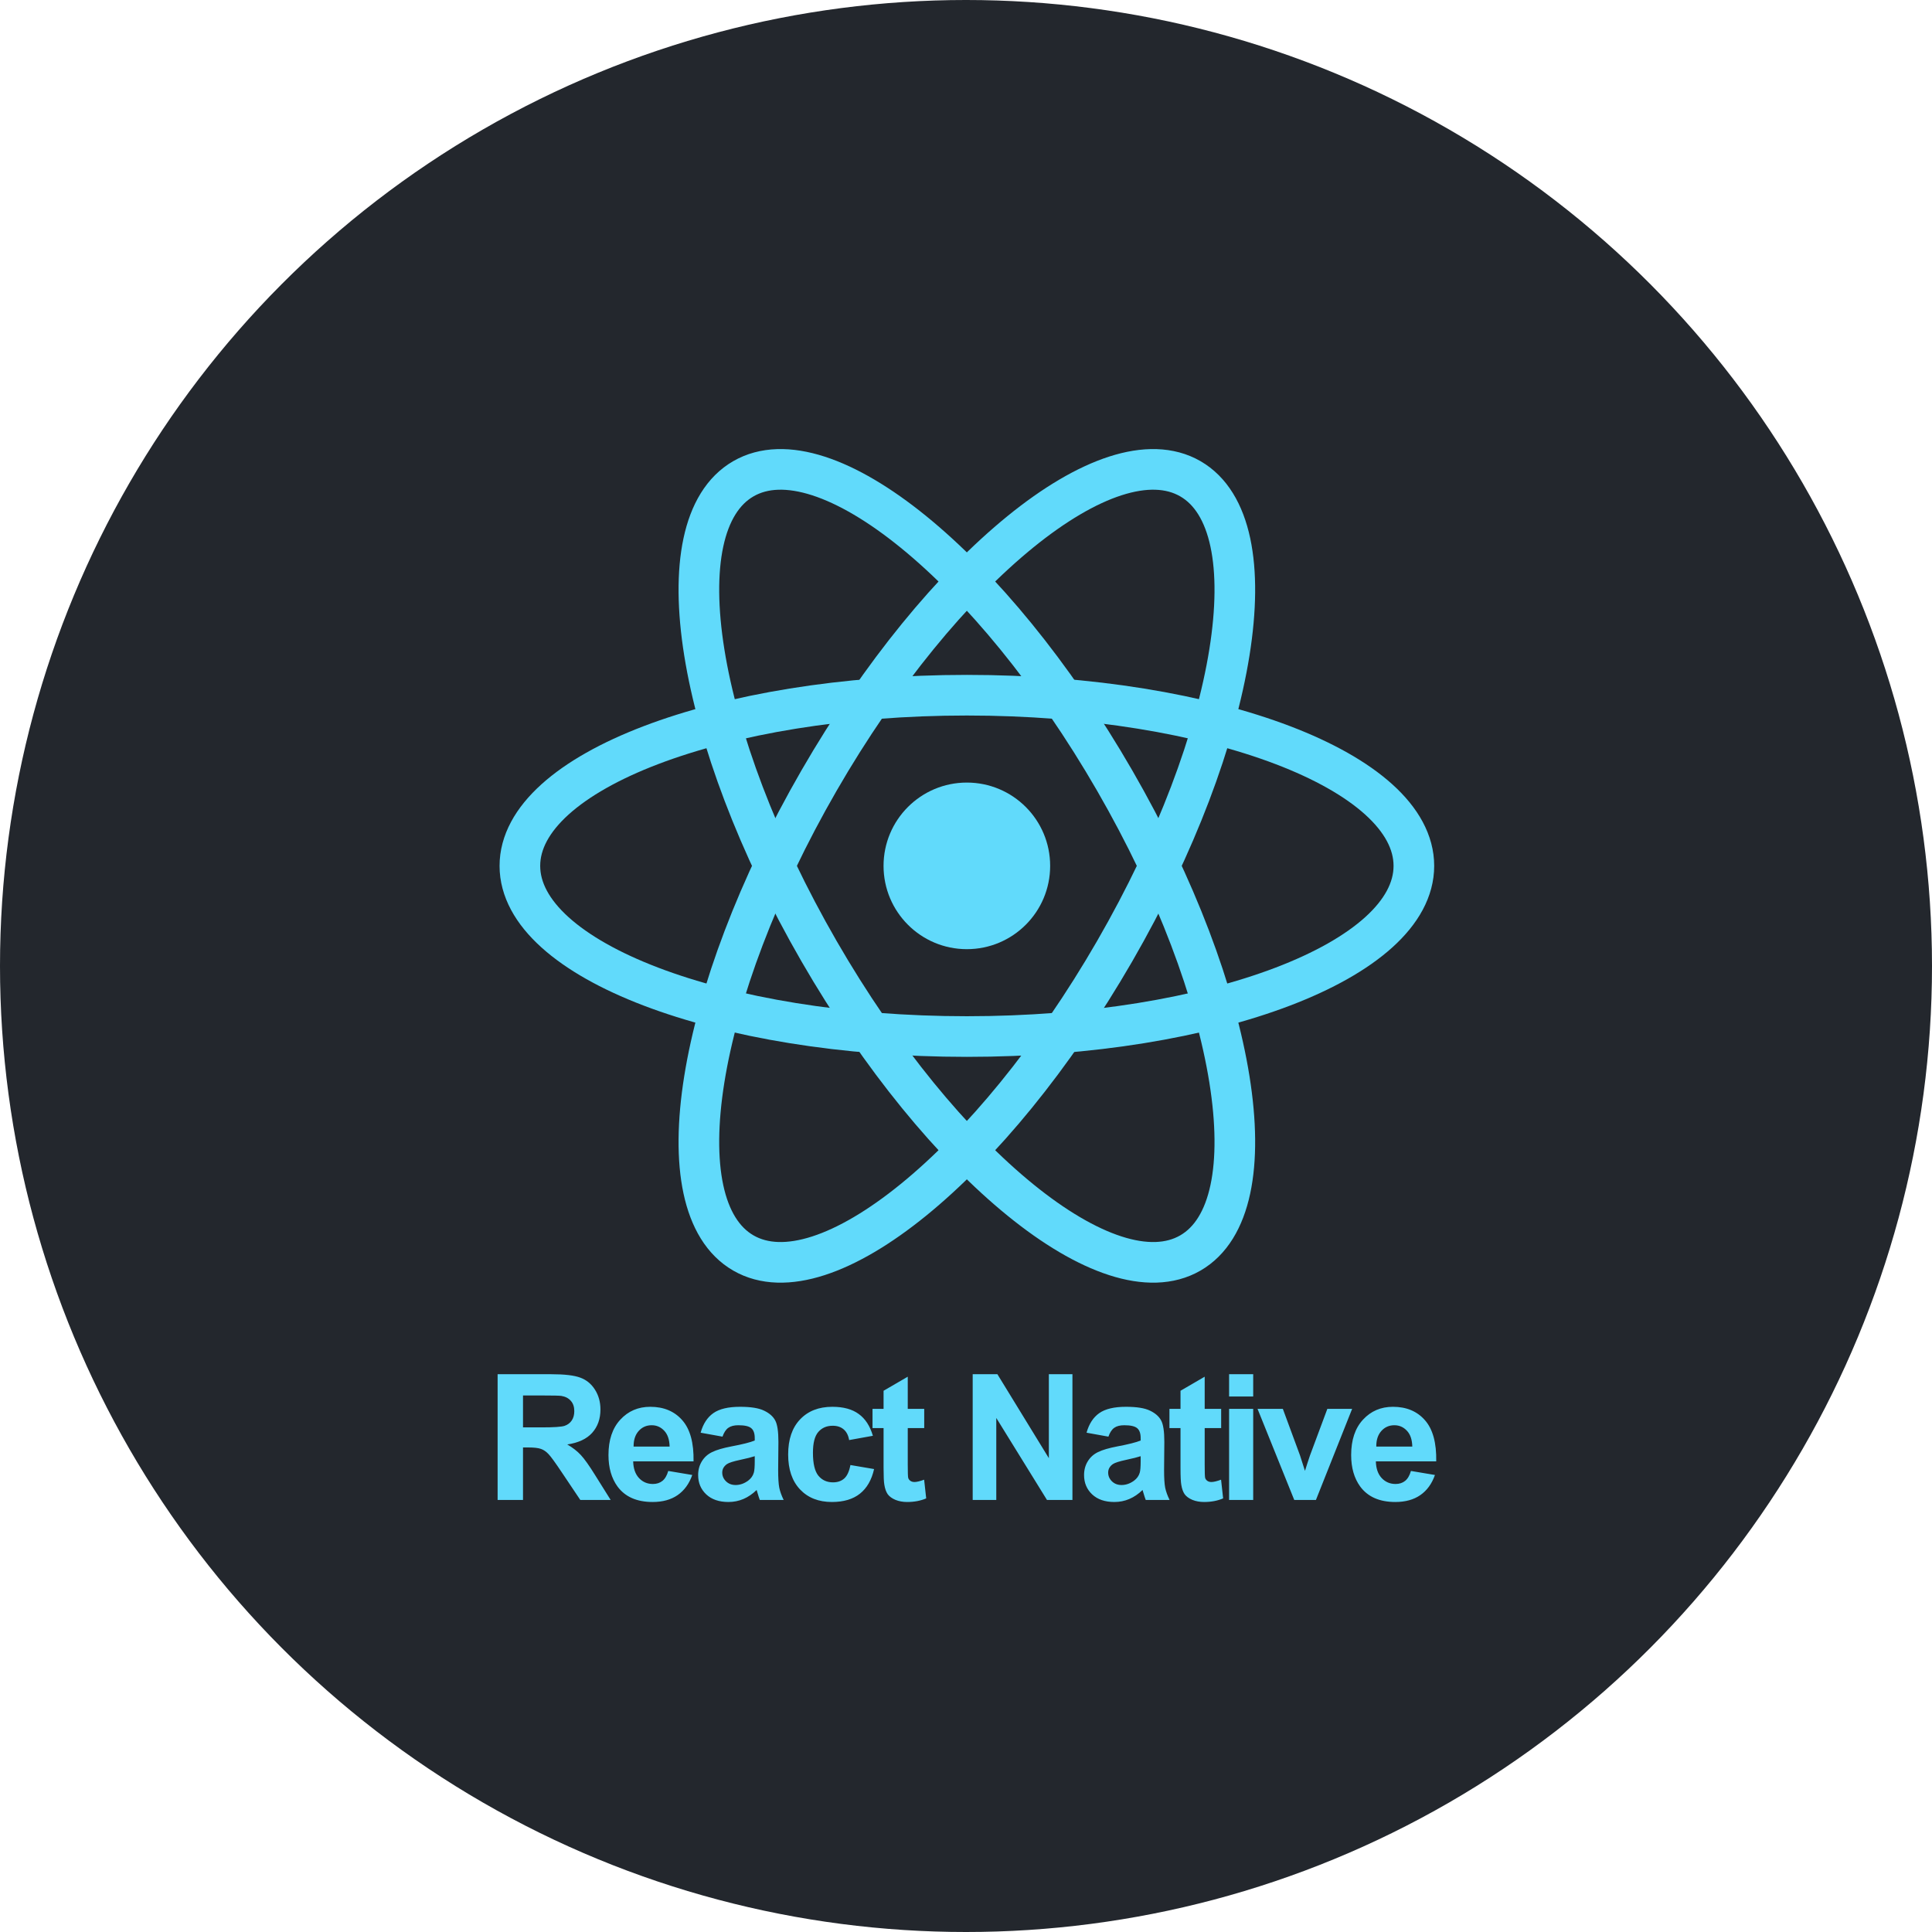 <?xml version="1.0" encoding="UTF-8"?>
<svg xmlns="http://www.w3.org/2000/svg" width="550" height="550" viewBox="0 0 550 550" fill="none">
  <circle cx="275" cy="275" r="275" fill="#23272D"></circle>
  <path d="M275.242 270.209C288.339 270.209 298.957 259.592 298.957 246.495C298.957 233.397 288.339 222.78 275.242 222.78C262.145 222.78 251.527 233.397 251.527 246.495C251.527 259.592 262.145 270.209 275.242 270.209Z" fill="#61DAFB"></path>
  <path d="M275.25 295.082C345.528 295.082 402.5 273.329 402.5 246.496C402.5 219.662 345.528 197.909 275.25 197.909C204.972 197.909 148 219.662 148 246.496C148 273.329 204.972 295.082 275.25 295.082Z" stroke="#61DAFB" stroke-width="11.568"></path>
  <path d="M233.168 270.789C268.307 331.651 315.632 370.114 338.87 356.697C362.109 343.28 352.461 283.065 317.322 222.202C282.183 161.339 234.859 122.877 211.62 136.294C188.382 149.71 198.029 209.926 233.168 270.789Z" stroke="#61DAFB" stroke-width="11.568"></path>
  <path d="M233.168 222.202C198.029 283.065 188.382 343.28 211.62 356.697C234.859 370.113 282.183 331.651 317.322 270.788C352.461 209.925 362.109 149.71 338.87 136.293C315.632 122.876 268.307 161.339 233.168 222.202Z" stroke="#61DAFB" stroke-width="11.568"></path>
  <path d="M141.662 427V391.209H156.872C160.697 391.209 163.472 391.535 165.197 392.186C166.939 392.82 168.33 393.96 169.372 395.604C170.414 397.247 170.935 399.127 170.935 401.243C170.935 403.929 170.145 406.15 168.566 407.908C166.988 409.65 164.628 410.748 161.486 411.204C163.049 412.116 164.335 413.117 165.344 414.207C166.369 415.298 167.744 417.234 169.47 420.018L173.84 427H165.197L159.973 419.212C158.117 416.429 156.848 414.679 156.164 413.963C155.48 413.23 154.756 412.734 153.991 412.474C153.226 412.197 152.014 412.059 150.354 412.059H148.889V427H141.662ZM148.889 406.346H154.235C157.702 406.346 159.867 406.199 160.729 405.906C161.592 405.613 162.268 405.109 162.756 404.393C163.244 403.676 163.488 402.781 163.488 401.707C163.488 400.503 163.163 399.534 162.512 398.802C161.877 398.053 160.974 397.581 159.802 397.386C159.216 397.304 157.458 397.264 154.528 397.264H148.889V406.346ZM190.236 418.748L197.072 419.896C196.193 422.402 194.802 424.314 192.897 425.633C191.009 426.935 188.641 427.586 185.793 427.586C181.285 427.586 177.948 426.113 175.783 423.167C174.074 420.807 173.22 417.828 173.22 414.231C173.22 409.935 174.343 406.574 176.589 404.148C178.835 401.707 181.675 400.486 185.109 400.486C188.967 400.486 192.01 401.764 194.24 404.319C196.47 406.858 197.536 410.757 197.438 416.014H180.251C180.3 418.048 180.853 419.635 181.911 420.774C182.969 421.897 184.287 422.459 185.866 422.459C186.94 422.459 187.844 422.166 188.576 421.58C189.309 420.994 189.862 420.05 190.236 418.748ZM190.627 411.814C190.578 409.829 190.065 408.323 189.089 407.298C188.112 406.256 186.924 405.735 185.524 405.735C184.027 405.735 182.79 406.281 181.813 407.371C180.837 408.462 180.357 409.943 180.373 411.814H190.627ZM205.681 408.982L199.455 407.859C200.155 405.353 201.359 403.497 203.068 402.293C204.777 401.089 207.316 400.486 210.686 400.486C213.745 400.486 216.024 400.853 217.521 401.585C219.019 402.301 220.069 403.221 220.671 404.344C221.289 405.451 221.599 407.493 221.599 410.472L221.525 418.479C221.525 420.758 221.631 422.443 221.843 423.533C222.071 424.607 222.486 425.763 223.088 427H216.301C216.122 426.544 215.902 425.869 215.642 424.974C215.528 424.567 215.446 424.298 215.397 424.168C214.226 425.307 212.972 426.162 211.638 426.731C210.303 427.301 208.879 427.586 207.365 427.586C204.696 427.586 202.588 426.862 201.042 425.413C199.512 423.965 198.747 422.133 198.747 419.92C198.747 418.455 199.097 417.153 199.797 416.014C200.497 414.858 201.473 413.979 202.727 413.377C203.996 412.758 205.819 412.221 208.195 411.766C211.402 411.163 213.623 410.602 214.86 410.081V409.397C214.86 408.079 214.535 407.143 213.884 406.59C213.233 406.02 212.004 405.735 210.197 405.735C208.977 405.735 208.024 405.979 207.341 406.468C206.657 406.94 206.104 407.778 205.681 408.982ZM214.86 414.549C213.981 414.842 212.59 415.192 210.686 415.599C208.781 416.006 207.536 416.404 206.95 416.795C206.055 417.43 205.607 418.235 205.607 419.212C205.607 420.172 205.965 421.002 206.682 421.702C207.398 422.402 208.309 422.752 209.416 422.752C210.653 422.752 211.833 422.345 212.956 421.531C213.786 420.913 214.331 420.156 214.592 419.261C214.771 418.675 214.86 417.56 214.86 415.916V414.549ZM248.493 408.738L241.73 409.959C241.503 408.608 240.982 407.591 240.168 406.907C239.37 406.224 238.329 405.882 237.043 405.882C235.334 405.882 233.967 406.476 232.941 407.664C231.932 408.836 231.428 410.805 231.428 413.572C231.428 416.648 231.94 418.821 232.966 420.091C234.007 421.36 235.399 421.995 237.141 421.995C238.443 421.995 239.509 421.629 240.339 420.896C241.169 420.148 241.755 418.87 242.097 417.063L248.835 418.211C248.135 421.303 246.792 423.639 244.807 425.218C242.821 426.797 240.16 427.586 236.823 427.586C233.031 427.586 230.004 426.39 227.741 423.997C225.495 421.604 224.372 418.292 224.372 414.061C224.372 409.78 225.503 406.451 227.766 404.075C230.028 401.683 233.088 400.486 236.945 400.486C240.103 400.486 242.609 401.17 244.465 402.537C246.337 403.888 247.679 405.955 248.493 408.738ZM263.107 401.072V406.541H258.42V416.99C258.42 419.106 258.461 420.343 258.542 420.701C258.64 421.043 258.843 421.328 259.152 421.556C259.478 421.784 259.868 421.897 260.324 421.897C260.959 421.897 261.879 421.678 263.083 421.238L263.669 426.561C262.074 427.244 260.267 427.586 258.249 427.586C257.012 427.586 255.897 427.382 254.904 426.976C253.911 426.552 253.179 426.015 252.707 425.364C252.251 424.697 251.934 423.802 251.755 422.679C251.608 421.881 251.535 420.27 251.535 417.845V406.541H248.386V401.072H251.535V395.921L258.42 391.917V401.072H263.107ZM276.906 427V391.209H283.938L298.586 415.11V391.209H305.3V427H298.049L283.62 403.66V427H276.906ZM315.544 408.982L309.318 407.859C310.018 405.353 311.223 403.497 312.932 402.293C314.641 401.089 317.18 400.486 320.549 400.486C323.609 400.486 325.887 400.853 327.385 401.585C328.882 402.301 329.932 403.221 330.534 404.344C331.153 405.451 331.462 407.493 331.462 410.472L331.389 418.479C331.389 420.758 331.494 422.443 331.706 423.533C331.934 424.607 332.349 425.763 332.951 427H326.164C325.985 426.544 325.765 425.869 325.505 424.974C325.391 424.567 325.31 424.298 325.261 424.168C324.089 425.307 322.836 426.162 321.501 426.731C320.166 427.301 318.742 427.586 317.229 427.586C314.559 427.586 312.451 426.862 310.905 425.413C309.375 423.965 308.61 422.133 308.61 419.92C308.61 418.455 308.96 417.153 309.66 416.014C310.36 414.858 311.337 413.979 312.59 413.377C313.859 412.758 315.682 412.221 318.059 411.766C321.265 411.163 323.487 410.602 324.724 410.081V409.397C324.724 408.079 324.398 407.143 323.747 406.59C323.096 406.02 321.867 405.735 320.061 405.735C318.84 405.735 317.888 405.979 317.204 406.468C316.521 406.94 315.967 407.778 315.544 408.982ZM324.724 414.549C323.845 414.842 322.453 415.192 320.549 415.599C318.645 416.006 317.399 416.404 316.813 416.795C315.918 417.43 315.471 418.235 315.471 419.212C315.471 420.172 315.829 421.002 316.545 421.702C317.261 422.402 318.173 422.752 319.279 422.752C320.516 422.752 321.696 422.345 322.819 421.531C323.649 420.913 324.195 420.156 324.455 419.261C324.634 418.675 324.724 417.56 324.724 415.916V414.549ZM347.639 401.072V406.541H342.951V416.99C342.951 419.106 342.992 420.343 343.073 420.701C343.171 421.043 343.374 421.328 343.684 421.556C344.009 421.784 344.4 421.897 344.855 421.897C345.49 421.897 346.41 421.678 347.614 421.238L348.2 426.561C346.605 427.244 344.799 427.586 342.78 427.586C341.543 427.586 340.428 427.382 339.436 426.976C338.443 426.552 337.71 426.015 337.238 425.364C336.783 424.697 336.465 423.802 336.286 422.679C336.14 421.881 336.066 420.27 336.066 417.845V406.541H332.917V401.072H336.066V395.921L342.951 391.917V401.072H347.639ZM349.899 397.557V391.209H356.76V397.557H349.899ZM349.899 427V401.072H356.76V427H349.899ZM368.444 427L357.995 401.072H365.197L370.08 414.305L371.496 418.724C371.87 417.601 372.106 416.86 372.204 416.502C372.432 415.77 372.676 415.037 372.937 414.305L377.868 401.072H384.924L374.621 427H368.444ZM401.662 418.748L408.498 419.896C407.619 422.402 406.228 424.314 404.323 425.633C402.435 426.935 400.067 427.586 397.219 427.586C392.71 427.586 389.374 426.113 387.209 423.167C385.5 420.807 384.646 417.828 384.646 414.231C384.646 409.935 385.769 406.574 388.015 404.148C390.261 401.707 393.101 400.486 396.535 400.486C400.393 400.486 403.436 401.764 405.666 404.319C407.896 406.858 408.962 410.757 408.864 416.014H391.677C391.726 418.048 392.279 419.635 393.337 420.774C394.395 421.897 395.713 422.459 397.292 422.459C398.366 422.459 399.27 422.166 400.002 421.58C400.734 420.994 401.288 420.05 401.662 418.748ZM402.053 411.814C402.004 409.829 401.491 408.323 400.515 407.298C399.538 406.256 398.35 405.735 396.95 405.735C395.453 405.735 394.216 406.281 393.239 407.371C392.263 408.462 391.783 409.943 391.799 411.814H402.053Z" fill="#61DAFB"></path>
</svg>

